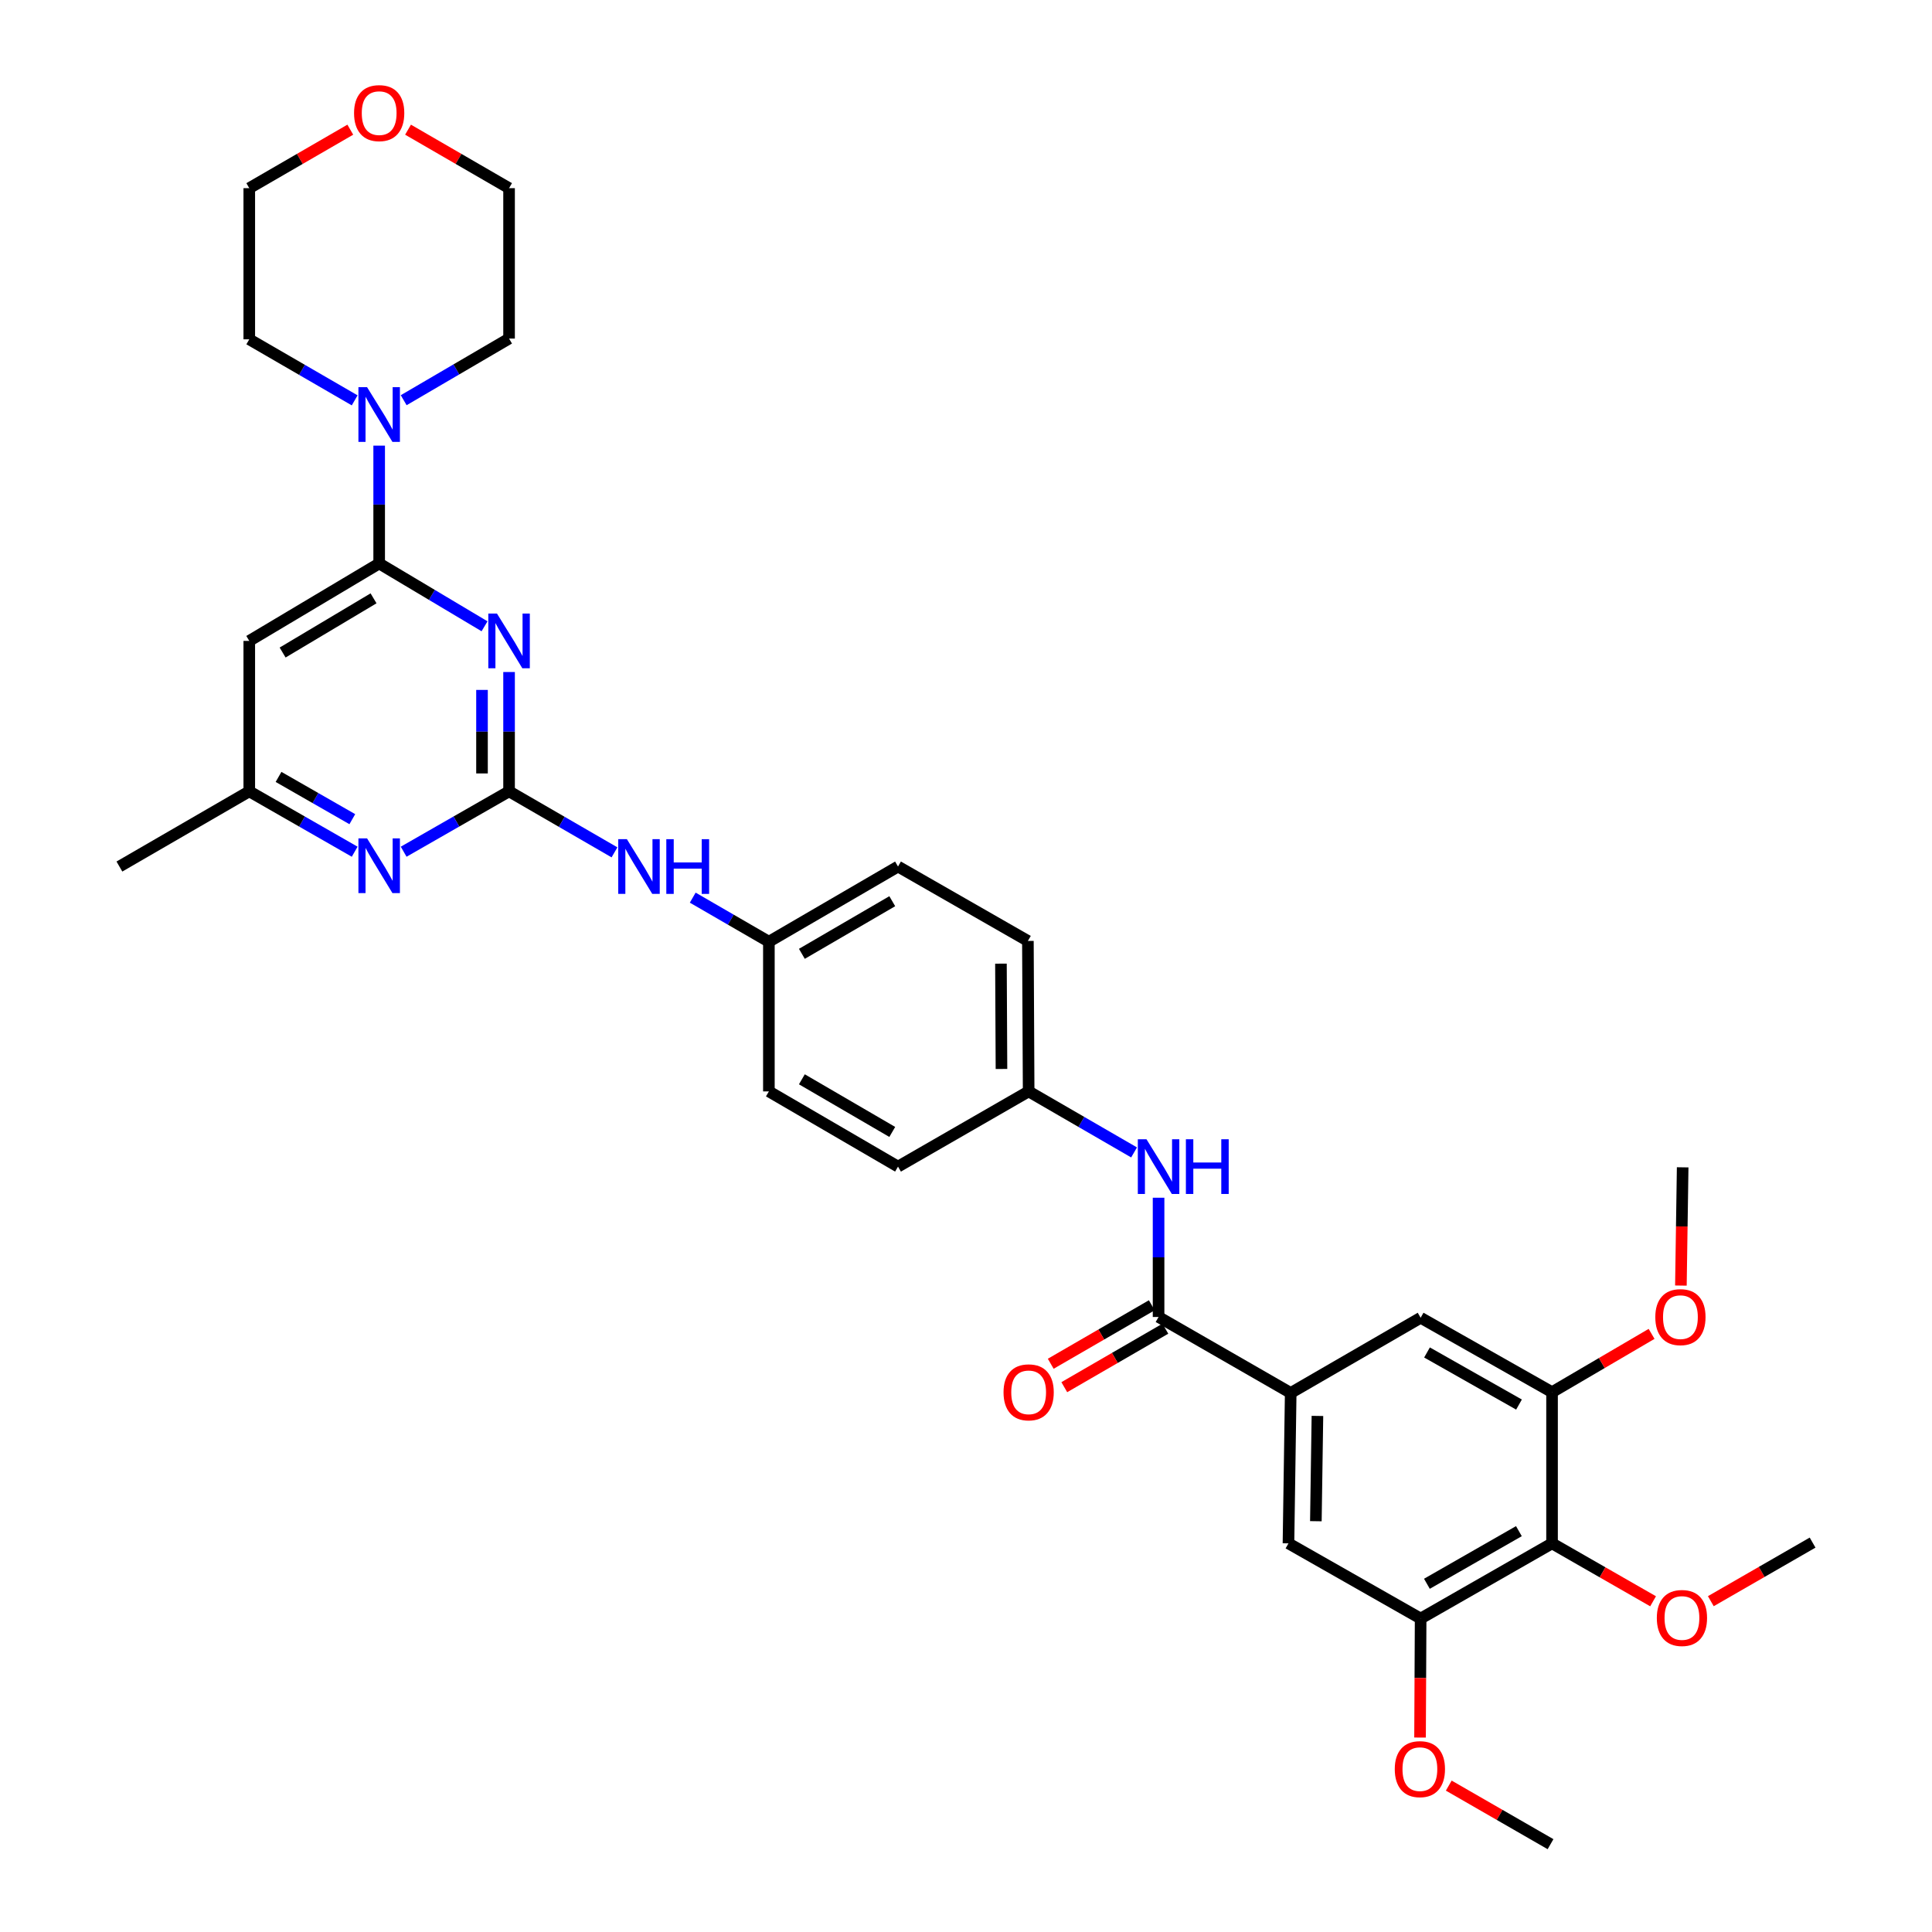 <?xml version='1.0' encoding='iso-8859-1'?>
<svg version='1.1' baseProfile='full'
              xmlns='http://www.w3.org/2000/svg'
                      xmlns:rdkit='http://www.rdkit.org/xml'
                      xmlns:xlink='http://www.w3.org/1999/xlink'
                  xml:space='preserve'
width='1000px' height='1000px' viewBox='0 0 1000 1000'>
<!-- END OF HEADER -->
<rect style='opacity:1.0;fill:#FFFFFF;stroke:none' width='1000' height='1000' x='0' y='0'> </rect>
<path class='bond-0' d='M 263.492,347.838 L 263.492,378.716' style='fill:none;fill-rule:evenodd;stroke:#0000FF;stroke-width:6px;stroke-linecap:butt;stroke-linejoin:miter;stroke-opacity:1' />
<path class='bond-0' d='M 263.492,378.716 L 263.492,409.595' style='fill:none;fill-rule:evenodd;stroke:#000000;stroke-width:6px;stroke-linecap:butt;stroke-linejoin:miter;stroke-opacity:1' />
<path class='bond-0' d='M 249.485,357.101 L 249.485,378.716' style='fill:none;fill-rule:evenodd;stroke:#0000FF;stroke-width:6px;stroke-linecap:butt;stroke-linejoin:miter;stroke-opacity:1' />
<path class='bond-0' d='M 249.485,378.716 L 249.485,400.331' style='fill:none;fill-rule:evenodd;stroke:#000000;stroke-width:6px;stroke-linecap:butt;stroke-linejoin:miter;stroke-opacity:1' />
<path class='bond-1' d='M 250.795,324.162 L 223.526,307.905' style='fill:none;fill-rule:evenodd;stroke:#0000FF;stroke-width:6px;stroke-linecap:butt;stroke-linejoin:miter;stroke-opacity:1' />
<path class='bond-1' d='M 223.526,307.905 L 196.258,291.648' style='fill:none;fill-rule:evenodd;stroke:#000000;stroke-width:6px;stroke-linecap:butt;stroke-linejoin:miter;stroke-opacity:1' />
<path class='bond-6' d='M 263.492,409.595 L 236.213,425.22' style='fill:none;fill-rule:evenodd;stroke:#000000;stroke-width:6px;stroke-linecap:butt;stroke-linejoin:miter;stroke-opacity:1' />
<path class='bond-6' d='M 236.213,425.22 L 208.935,440.845' style='fill:none;fill-rule:evenodd;stroke:#0000FF;stroke-width:6px;stroke-linecap:butt;stroke-linejoin:miter;stroke-opacity:1' />
<path class='bond-13' d='M 263.492,409.595 L 290.775,425.386' style='fill:none;fill-rule:evenodd;stroke:#000000;stroke-width:6px;stroke-linecap:butt;stroke-linejoin:miter;stroke-opacity:1' />
<path class='bond-13' d='M 290.775,425.386 L 318.058,441.178' style='fill:none;fill-rule:evenodd;stroke:#0000FF;stroke-width:6px;stroke-linecap:butt;stroke-linejoin:miter;stroke-opacity:1' />
<path class='bond-5' d='M 196.258,291.648 L 196.258,261.153' style='fill:none;fill-rule:evenodd;stroke:#000000;stroke-width:6px;stroke-linecap:butt;stroke-linejoin:miter;stroke-opacity:1' />
<path class='bond-5' d='M 196.258,261.153 L 196.258,230.657' style='fill:none;fill-rule:evenodd;stroke:#0000FF;stroke-width:6px;stroke-linecap:butt;stroke-linejoin:miter;stroke-opacity:1' />
<path class='bond-7' d='M 196.258,291.648 L 129.024,331.731' style='fill:none;fill-rule:evenodd;stroke:#000000;stroke-width:6px;stroke-linecap:butt;stroke-linejoin:miter;stroke-opacity:1' />
<path class='bond-7' d='M 193.346,309.692 L 146.282,337.75' style='fill:none;fill-rule:evenodd;stroke:#000000;stroke-width:6px;stroke-linecap:butt;stroke-linejoin:miter;stroke-opacity:1' />
<path class='bond-2' d='M 599.675,681.665 L 599.675,650.802' style='fill:none;fill-rule:evenodd;stroke:#000000;stroke-width:6px;stroke-linecap:butt;stroke-linejoin:miter;stroke-opacity:1' />
<path class='bond-2' d='M 599.675,650.802 L 599.675,619.939' style='fill:none;fill-rule:evenodd;stroke:#0000FF;stroke-width:6px;stroke-linecap:butt;stroke-linejoin:miter;stroke-opacity:1' />
<path class='bond-3' d='M 599.675,681.665 L 668.069,720.994' style='fill:none;fill-rule:evenodd;stroke:#000000;stroke-width:6px;stroke-linecap:butt;stroke-linejoin:miter;stroke-opacity:1' />
<path class='bond-15' d='M 596.167,675.604 L 570.014,690.742' style='fill:none;fill-rule:evenodd;stroke:#000000;stroke-width:6px;stroke-linecap:butt;stroke-linejoin:miter;stroke-opacity:1' />
<path class='bond-15' d='M 570.014,690.742 L 543.86,705.879' style='fill:none;fill-rule:evenodd;stroke:#FF0000;stroke-width:6px;stroke-linecap:butt;stroke-linejoin:miter;stroke-opacity:1' />
<path class='bond-15' d='M 603.184,687.727 L 577.03,702.864' style='fill:none;fill-rule:evenodd;stroke:#000000;stroke-width:6px;stroke-linecap:butt;stroke-linejoin:miter;stroke-opacity:1' />
<path class='bond-15' d='M 577.03,702.864 L 550.877,718.002' style='fill:none;fill-rule:evenodd;stroke:#FF0000;stroke-width:6px;stroke-linecap:butt;stroke-linejoin:miter;stroke-opacity:1' />
<path class='bond-11' d='M 668.069,720.994 L 735.318,682.07' style='fill:none;fill-rule:evenodd;stroke:#000000;stroke-width:6px;stroke-linecap:butt;stroke-linejoin:miter;stroke-opacity:1' />
<path class='bond-12' d='M 668.069,720.994 L 666.909,798.842' style='fill:none;fill-rule:evenodd;stroke:#000000;stroke-width:6px;stroke-linecap:butt;stroke-linejoin:miter;stroke-opacity:1' />
<path class='bond-12' d='M 681.9,732.88 L 681.089,787.373' style='fill:none;fill-rule:evenodd;stroke:#000000;stroke-width:6px;stroke-linecap:butt;stroke-linejoin:miter;stroke-opacity:1' />
<path class='bond-4' d='M 803.337,798.842 L 735.318,837.758' style='fill:none;fill-rule:evenodd;stroke:#000000;stroke-width:6px;stroke-linecap:butt;stroke-linejoin:miter;stroke-opacity:1' />
<path class='bond-4' d='M 786.179,792.522 L 738.565,819.763' style='fill:none;fill-rule:evenodd;stroke:#000000;stroke-width:6px;stroke-linecap:butt;stroke-linejoin:miter;stroke-opacity:1' />
<path class='bond-19' d='M 803.337,798.842 L 829.486,813.832' style='fill:none;fill-rule:evenodd;stroke:#000000;stroke-width:6px;stroke-linecap:butt;stroke-linejoin:miter;stroke-opacity:1' />
<path class='bond-19' d='M 829.486,813.832 L 855.634,828.821' style='fill:none;fill-rule:evenodd;stroke:#FF0000;stroke-width:6px;stroke-linecap:butt;stroke-linejoin:miter;stroke-opacity:1' />
<path class='bond-37' d='M 803.337,798.842 L 803.337,720.589' style='fill:none;fill-rule:evenodd;stroke:#000000;stroke-width:6px;stroke-linecap:butt;stroke-linejoin:miter;stroke-opacity:1' />
<path class='bond-26' d='M 208.945,207.149 L 236.218,191.195' style='fill:none;fill-rule:evenodd;stroke:#0000FF;stroke-width:6px;stroke-linecap:butt;stroke-linejoin:miter;stroke-opacity:1' />
<path class='bond-26' d='M 236.218,191.195 L 263.492,175.242' style='fill:none;fill-rule:evenodd;stroke:#000000;stroke-width:6px;stroke-linecap:butt;stroke-linejoin:miter;stroke-opacity:1' />
<path class='bond-27' d='M 183.576,207.225 L 156.3,191.428' style='fill:none;fill-rule:evenodd;stroke:#0000FF;stroke-width:6px;stroke-linecap:butt;stroke-linejoin:miter;stroke-opacity:1' />
<path class='bond-27' d='M 156.3,191.428 L 129.024,175.631' style='fill:none;fill-rule:evenodd;stroke:#000000;stroke-width:6px;stroke-linecap:butt;stroke-linejoin:miter;stroke-opacity:1' />
<path class='bond-34' d='M 183.581,440.845 L 156.303,425.22' style='fill:none;fill-rule:evenodd;stroke:#0000FF;stroke-width:6px;stroke-linecap:butt;stroke-linejoin:miter;stroke-opacity:1' />
<path class='bond-34' d='M 156.303,425.22 L 129.024,409.595' style='fill:none;fill-rule:evenodd;stroke:#000000;stroke-width:6px;stroke-linecap:butt;stroke-linejoin:miter;stroke-opacity:1' />
<path class='bond-34' d='M 182.359,424.003 L 163.265,413.066' style='fill:none;fill-rule:evenodd;stroke:#0000FF;stroke-width:6px;stroke-linecap:butt;stroke-linejoin:miter;stroke-opacity:1' />
<path class='bond-34' d='M 163.265,413.066 L 144.17,402.128' style='fill:none;fill-rule:evenodd;stroke:#000000;stroke-width:6px;stroke-linecap:butt;stroke-linejoin:miter;stroke-opacity:1' />
<path class='bond-14' d='M 129.024,331.731 L 129.024,409.595' style='fill:none;fill-rule:evenodd;stroke:#000000;stroke-width:6px;stroke-linecap:butt;stroke-linejoin:miter;stroke-opacity:1' />
<path class='bond-8' d='M 803.337,720.589 L 735.318,682.07' style='fill:none;fill-rule:evenodd;stroke:#000000;stroke-width:6px;stroke-linecap:butt;stroke-linejoin:miter;stroke-opacity:1' />
<path class='bond-8' d='M 786.232,727 L 738.619,700.036' style='fill:none;fill-rule:evenodd;stroke:#000000;stroke-width:6px;stroke-linecap:butt;stroke-linejoin:miter;stroke-opacity:1' />
<path class='bond-21' d='M 803.337,720.589 L 829.099,705.499' style='fill:none;fill-rule:evenodd;stroke:#000000;stroke-width:6px;stroke-linecap:butt;stroke-linejoin:miter;stroke-opacity:1' />
<path class='bond-21' d='M 829.099,705.499 L 854.86,690.408' style='fill:none;fill-rule:evenodd;stroke:#FF0000;stroke-width:6px;stroke-linecap:butt;stroke-linejoin:miter;stroke-opacity:1' />
<path class='bond-9' d='M 735.318,837.758 L 666.909,798.842' style='fill:none;fill-rule:evenodd;stroke:#000000;stroke-width:6px;stroke-linecap:butt;stroke-linejoin:miter;stroke-opacity:1' />
<path class='bond-20' d='M 735.318,837.758 L 735.164,868.556' style='fill:none;fill-rule:evenodd;stroke:#000000;stroke-width:6px;stroke-linecap:butt;stroke-linejoin:miter;stroke-opacity:1' />
<path class='bond-20' d='M 735.164,868.556 L 735.01,899.355' style='fill:none;fill-rule:evenodd;stroke:#FF0000;stroke-width:6px;stroke-linecap:butt;stroke-linejoin:miter;stroke-opacity:1' />
<path class='bond-10' d='M 586.993,596.493 L 559.71,580.701' style='fill:none;fill-rule:evenodd;stroke:#0000FF;stroke-width:6px;stroke-linecap:butt;stroke-linejoin:miter;stroke-opacity:1' />
<path class='bond-10' d='M 559.71,580.701 L 532.426,564.909' style='fill:none;fill-rule:evenodd;stroke:#000000;stroke-width:6px;stroke-linecap:butt;stroke-linejoin:miter;stroke-opacity:1' />
<path class='bond-18' d='M 358.56,464.621 L 378.267,476.028' style='fill:none;fill-rule:evenodd;stroke:#0000FF;stroke-width:6px;stroke-linecap:butt;stroke-linejoin:miter;stroke-opacity:1' />
<path class='bond-18' d='M 378.267,476.028 L 397.974,487.435' style='fill:none;fill-rule:evenodd;stroke:#000000;stroke-width:6px;stroke-linecap:butt;stroke-linejoin:miter;stroke-opacity:1' />
<path class='bond-30' d='M 129.024,409.595 L 61.806,448.519' style='fill:none;fill-rule:evenodd;stroke:#000000;stroke-width:6px;stroke-linecap:butt;stroke-linejoin:miter;stroke-opacity:1' />
<path class='bond-16' d='M 181.316,67.121 L 155.17,82.257' style='fill:none;fill-rule:evenodd;stroke:#FF0000;stroke-width:6px;stroke-linecap:butt;stroke-linejoin:miter;stroke-opacity:1' />
<path class='bond-16' d='M 155.17,82.257 L 129.024,97.394' style='fill:none;fill-rule:evenodd;stroke:#000000;stroke-width:6px;stroke-linecap:butt;stroke-linejoin:miter;stroke-opacity:1' />
<path class='bond-35' d='M 211.2,67.121 L 237.346,82.257' style='fill:none;fill-rule:evenodd;stroke:#FF0000;stroke-width:6px;stroke-linecap:butt;stroke-linejoin:miter;stroke-opacity:1' />
<path class='bond-35' d='M 237.346,82.257 L 263.492,97.394' style='fill:none;fill-rule:evenodd;stroke:#000000;stroke-width:6px;stroke-linecap:butt;stroke-linejoin:miter;stroke-opacity:1' />
<path class='bond-17' d='M 532.426,564.909 L 532.037,487.03' style='fill:none;fill-rule:evenodd;stroke:#000000;stroke-width:6px;stroke-linecap:butt;stroke-linejoin:miter;stroke-opacity:1' />
<path class='bond-17' d='M 518.361,553.297 L 518.089,498.782' style='fill:none;fill-rule:evenodd;stroke:#000000;stroke-width:6px;stroke-linecap:butt;stroke-linejoin:miter;stroke-opacity:1' />
<path class='bond-36' d='M 532.426,564.909 L 464.811,603.833' style='fill:none;fill-rule:evenodd;stroke:#000000;stroke-width:6px;stroke-linecap:butt;stroke-linejoin:miter;stroke-opacity:1' />
<path class='bond-24' d='M 397.974,487.435 L 397.974,564.909' style='fill:none;fill-rule:evenodd;stroke:#000000;stroke-width:6px;stroke-linecap:butt;stroke-linejoin:miter;stroke-opacity:1' />
<path class='bond-25' d='M 397.974,487.435 L 464.811,448.519' style='fill:none;fill-rule:evenodd;stroke:#000000;stroke-width:6px;stroke-linecap:butt;stroke-linejoin:miter;stroke-opacity:1' />
<path class='bond-25' d='M 415.048,493.702 L 461.834,466.461' style='fill:none;fill-rule:evenodd;stroke:#000000;stroke-width:6px;stroke-linecap:butt;stroke-linejoin:miter;stroke-opacity:1' />
<path class='bond-31' d='M 885.522,828.775 L 911.858,813.61' style='fill:none;fill-rule:evenodd;stroke:#FF0000;stroke-width:6px;stroke-linecap:butt;stroke-linejoin:miter;stroke-opacity:1' />
<path class='bond-31' d='M 911.858,813.61 L 938.194,798.445' style='fill:none;fill-rule:evenodd;stroke:#000000;stroke-width:6px;stroke-linecap:butt;stroke-linejoin:miter;stroke-opacity:1' />
<path class='bond-32' d='M 749.879,924.227 L 776.215,939.386' style='fill:none;fill-rule:evenodd;stroke:#FF0000;stroke-width:6px;stroke-linecap:butt;stroke-linejoin:miter;stroke-opacity:1' />
<path class='bond-32' d='M 776.215,939.386 L 802.551,954.545' style='fill:none;fill-rule:evenodd;stroke:#000000;stroke-width:6px;stroke-linecap:butt;stroke-linejoin:miter;stroke-opacity:1' />
<path class='bond-33' d='M 870.029,665.409 L 870.487,634.808' style='fill:none;fill-rule:evenodd;stroke:#FF0000;stroke-width:6px;stroke-linecap:butt;stroke-linejoin:miter;stroke-opacity:1' />
<path class='bond-33' d='M 870.487,634.808 L 870.945,604.207' style='fill:none;fill-rule:evenodd;stroke:#000000;stroke-width:6px;stroke-linecap:butt;stroke-linejoin:miter;stroke-opacity:1' />
<path class='bond-22' d='M 464.811,603.833 L 397.974,564.909' style='fill:none;fill-rule:evenodd;stroke:#000000;stroke-width:6px;stroke-linecap:butt;stroke-linejoin:miter;stroke-opacity:1' />
<path class='bond-22' d='M 461.835,585.891 L 415.049,558.644' style='fill:none;fill-rule:evenodd;stroke:#000000;stroke-width:6px;stroke-linecap:butt;stroke-linejoin:miter;stroke-opacity:1' />
<path class='bond-23' d='M 532.037,487.03 L 464.811,448.519' style='fill:none;fill-rule:evenodd;stroke:#000000;stroke-width:6px;stroke-linecap:butt;stroke-linejoin:miter;stroke-opacity:1' />
<path class='bond-29' d='M 263.492,175.242 L 263.492,97.394' style='fill:none;fill-rule:evenodd;stroke:#000000;stroke-width:6px;stroke-linecap:butt;stroke-linejoin:miter;stroke-opacity:1' />
<path class='bond-28' d='M 129.024,175.631 L 129.024,97.394' style='fill:none;fill-rule:evenodd;stroke:#000000;stroke-width:6px;stroke-linecap:butt;stroke-linejoin:miter;stroke-opacity:1' />
<path  class='atom-0' d='M 257.232 317.571
L 266.512 332.571
Q 267.432 334.051, 268.912 336.731
Q 270.392 339.411, 270.472 339.571
L 270.472 317.571
L 274.232 317.571
L 274.232 345.891
L 270.352 345.891
L 260.392 329.491
Q 259.232 327.571, 257.992 325.371
Q 256.792 323.171, 256.432 322.491
L 256.432 345.891
L 252.752 345.891
L 252.752 317.571
L 257.232 317.571
' fill='#0000FF'/>
<path  class='atom-6' d='M 189.998 200.41
L 199.278 215.41
Q 200.198 216.89, 201.678 219.57
Q 203.158 222.25, 203.238 222.41
L 203.238 200.41
L 206.998 200.41
L 206.998 228.73
L 203.118 228.73
L 193.158 212.33
Q 191.998 210.41, 190.758 208.21
Q 189.558 206.01, 189.198 205.33
L 189.198 228.73
L 185.518 228.73
L 185.518 200.41
L 189.998 200.41
' fill='#0000FF'/>
<path  class='atom-7' d='M 189.998 433.946
L 199.278 448.946
Q 200.198 450.426, 201.678 453.106
Q 203.158 455.786, 203.238 455.946
L 203.238 433.946
L 206.998 433.946
L 206.998 462.266
L 203.118 462.266
L 193.158 445.866
Q 191.998 443.946, 190.758 441.746
Q 189.558 439.546, 189.198 438.866
L 189.198 462.266
L 185.518 462.266
L 185.518 433.946
L 189.998 433.946
' fill='#0000FF'/>
<path  class='atom-11' d='M 593.415 589.673
L 602.695 604.673
Q 603.615 606.153, 605.095 608.833
Q 606.575 611.513, 606.655 611.673
L 606.655 589.673
L 610.415 589.673
L 610.415 617.993
L 606.535 617.993
L 596.575 601.593
Q 595.415 599.673, 594.175 597.473
Q 592.975 595.273, 592.615 594.593
L 592.615 617.993
L 588.935 617.993
L 588.935 589.673
L 593.415 589.673
' fill='#0000FF'/>
<path  class='atom-11' d='M 613.815 589.673
L 617.655 589.673
L 617.655 601.713
L 632.135 601.713
L 632.135 589.673
L 635.975 589.673
L 635.975 617.993
L 632.135 617.993
L 632.135 604.913
L 617.655 604.913
L 617.655 617.993
L 613.815 617.993
L 613.815 589.673
' fill='#0000FF'/>
<path  class='atom-14' d='M 324.481 434.359
L 333.761 449.359
Q 334.681 450.839, 336.161 453.519
Q 337.641 456.199, 337.721 456.359
L 337.721 434.359
L 341.481 434.359
L 341.481 462.679
L 337.601 462.679
L 327.641 446.279
Q 326.481 444.359, 325.241 442.159
Q 324.041 439.959, 323.681 439.279
L 323.681 462.679
L 320.001 462.679
L 320.001 434.359
L 324.481 434.359
' fill='#0000FF'/>
<path  class='atom-14' d='M 344.881 434.359
L 348.721 434.359
L 348.721 446.399
L 363.201 446.399
L 363.201 434.359
L 367.041 434.359
L 367.041 462.679
L 363.201 462.679
L 363.201 449.599
L 348.721 449.599
L 348.721 462.679
L 344.881 462.679
L 344.881 434.359
' fill='#0000FF'/>
<path  class='atom-16' d='M 519.426 720.669
Q 519.426 713.869, 522.786 710.069
Q 526.146 706.269, 532.426 706.269
Q 538.706 706.269, 542.066 710.069
Q 545.426 713.869, 545.426 720.669
Q 545.426 727.549, 542.026 731.469
Q 538.626 735.349, 532.426 735.349
Q 526.186 735.349, 522.786 731.469
Q 519.426 727.589, 519.426 720.669
M 532.426 732.149
Q 536.746 732.149, 539.066 729.269
Q 541.426 726.349, 541.426 720.669
Q 541.426 715.109, 539.066 712.309
Q 536.746 709.469, 532.426 709.469
Q 528.106 709.469, 525.746 712.269
Q 523.426 715.069, 523.426 720.669
Q 523.426 726.389, 525.746 729.269
Q 528.106 732.149, 532.426 732.149
' fill='#FF0000'/>
<path  class='atom-17' d='M 183.258 58.55
Q 183.258 51.75, 186.618 47.95
Q 189.978 44.15, 196.258 44.15
Q 202.538 44.15, 205.898 47.95
Q 209.258 51.75, 209.258 58.55
Q 209.258 65.43, 205.858 69.35
Q 202.458 73.23, 196.258 73.23
Q 190.018 73.23, 186.618 69.35
Q 183.258 65.47, 183.258 58.55
M 196.258 70.03
Q 200.578 70.03, 202.898 67.15
Q 205.258 64.23, 205.258 58.55
Q 205.258 52.99, 202.898 50.19
Q 200.578 47.35, 196.258 47.35
Q 191.938 47.35, 189.578 50.15
Q 187.258 52.95, 187.258 58.55
Q 187.258 64.27, 189.578 67.15
Q 191.938 70.03, 196.258 70.03
' fill='#FF0000'/>
<path  class='atom-20' d='M 857.571 837.465
Q 857.571 830.665, 860.931 826.865
Q 864.291 823.065, 870.571 823.065
Q 876.851 823.065, 880.211 826.865
Q 883.571 830.665, 883.571 837.465
Q 883.571 844.345, 880.171 848.265
Q 876.771 852.145, 870.571 852.145
Q 864.331 852.145, 860.931 848.265
Q 857.571 844.385, 857.571 837.465
M 870.571 848.945
Q 874.891 848.945, 877.211 846.065
Q 879.571 843.145, 879.571 837.465
Q 879.571 831.905, 877.211 829.105
Q 874.891 826.265, 870.571 826.265
Q 866.251 826.265, 863.891 829.065
Q 861.571 831.865, 861.571 837.465
Q 861.571 843.185, 863.891 846.065
Q 866.251 848.945, 870.571 848.945
' fill='#FF0000'/>
<path  class='atom-21' d='M 721.929 915.702
Q 721.929 908.902, 725.289 905.102
Q 728.649 901.302, 734.929 901.302
Q 741.209 901.302, 744.569 905.102
Q 747.929 908.902, 747.929 915.702
Q 747.929 922.582, 744.529 926.502
Q 741.129 930.382, 734.929 930.382
Q 728.689 930.382, 725.289 926.502
Q 721.929 922.622, 721.929 915.702
M 734.929 927.182
Q 739.249 927.182, 741.569 924.302
Q 743.929 921.382, 743.929 915.702
Q 743.929 910.142, 741.569 907.342
Q 739.249 904.502, 734.929 904.502
Q 730.609 904.502, 728.249 907.302
Q 725.929 910.102, 725.929 915.702
Q 725.929 921.422, 728.249 924.302
Q 730.609 927.182, 734.929 927.182
' fill='#FF0000'/>
<path  class='atom-22' d='M 856.785 681.745
Q 856.785 674.945, 860.145 671.145
Q 863.505 667.345, 869.785 667.345
Q 876.065 667.345, 879.425 671.145
Q 882.785 674.945, 882.785 681.745
Q 882.785 688.625, 879.385 692.545
Q 875.985 696.425, 869.785 696.425
Q 863.545 696.425, 860.145 692.545
Q 856.785 688.665, 856.785 681.745
M 869.785 693.225
Q 874.105 693.225, 876.425 690.345
Q 878.785 687.425, 878.785 681.745
Q 878.785 676.185, 876.425 673.385
Q 874.105 670.545, 869.785 670.545
Q 865.465 670.545, 863.105 673.345
Q 860.785 676.145, 860.785 681.745
Q 860.785 687.465, 863.105 690.345
Q 865.465 693.225, 869.785 693.225
' fill='#FF0000'/>
</svg>
